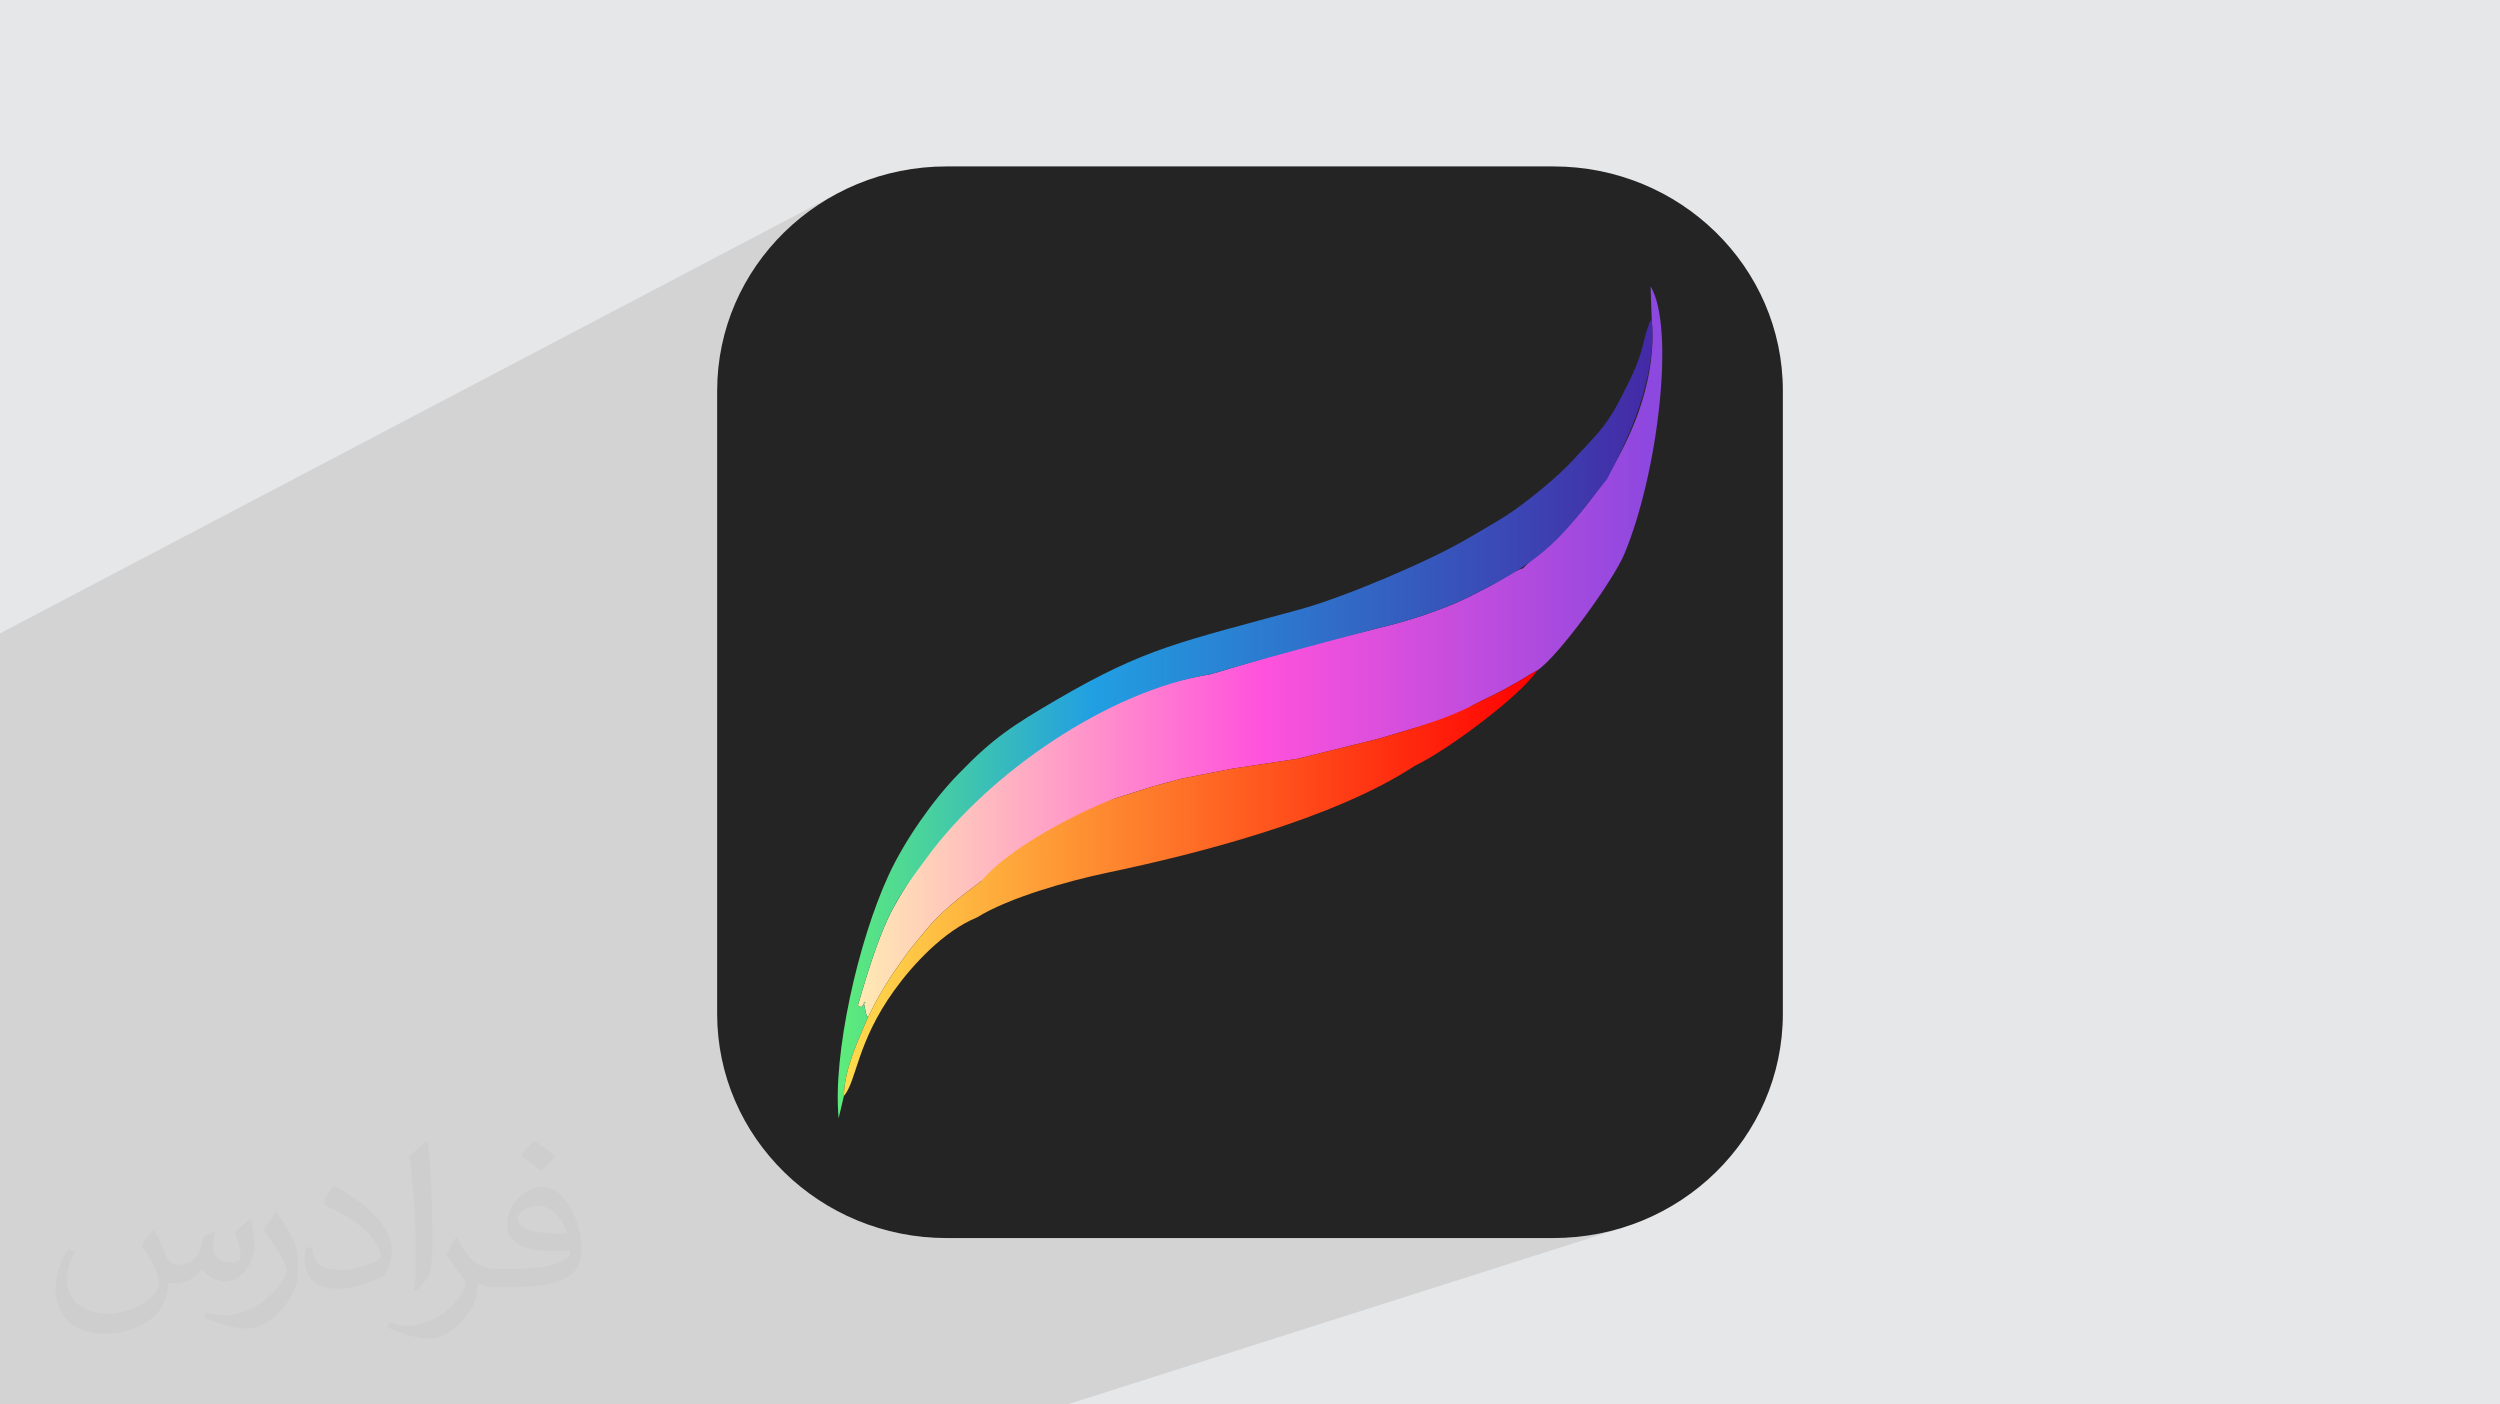 <?xml version="1.0" encoding="UTF-8"?>
<!DOCTYPE svg PUBLIC "-//W3C//DTD SVG 1.1//EN" "http://www.w3.org/Graphics/SVG/1.1/DTD/svg11.dtd">
<!-- Creator: CorelDRAW 2020 (64-Bit) -->
<svg xmlns="http://www.w3.org/2000/svg" xml:space="preserve" width="94.192mm" height="52.917mm" version="1.1" style="shape-rendering:geometricPrecision; text-rendering:geometricPrecision; image-rendering:optimizeQuality; fill-rule:evenodd; clip-rule:evenodd"
viewBox="0 0 9404.92 5283.66"
 xmlns:xlink="http://www.w3.org/1999/xlink"
 xmlns:xodm="http://www.corel.com/coreldraw/odm/2003">
 <defs>
  <style type="text/css">
   <![CDATA[
    .fil3 {fill:#242424}
    .fil0 {fill:#E6E7E8}
    .fil2 {fill:#373435;fill-opacity:0.031}
    .fil1 {fill:#2B2A29;fill-opacity:0.102}
    .fil5 {fill:url(#id0)}
    .fil6 {fill:url(#id1)}
    .fil4 {fill:url(#id2)}
   ]]>
  </style>
  <linearGradient id="id0" gradientUnits="userSpaceOnUse" x1="3170.39" y1="2708.49" x2="6197.72" y2="2708.49">
   <stop offset="0" style="stop-opacity:1; stop-color:#5DEB7B"/>
   <stop offset="0.31" style="stop-opacity:1; stop-color:#219FE2"/>
   <stop offset="1" style="stop-opacity:1; stop-color:#442AA6"/>
  </linearGradient>
  <linearGradient id="id1" gradientUnits="userSpaceOnUse" x1="3173.11" y1="3320.93" x2="5782.01" y2="3320.93">
   <stop offset="0" style="stop-opacity:1; stop-color:#FEDC4D"/>
   <stop offset="1" style="stop-opacity:1; stop-color:red"/>
  </linearGradient>
  <linearGradient id="id2" gradientUnits="userSpaceOnUse" x1="3226.34" y1="2450.68" x2="6203.51" y2="2450.68">
   <stop offset="0" style="stop-opacity:1; stop-color:#FFEAB2"/>
   <stop offset="0.51" style="stop-opacity:1; stop-color:#FF52DC"/>
   <stop offset="1" style="stop-opacity:1; stop-color:#8D48DF"/>
  </linearGradient>
 </defs>
 <g id="Layer_x0020_1">
  <polygon class="fil0" points="-0,0 9404.92,0 9404.92,5283.66 -0,5283.66 "/>
  <path class="fil1" d="M-0 5018.08l0 -0.85 0 -60.31 0 -36.48 0 -9.24 0 -12.35 0 -49.88 0 -21.05 0 -17.18 0 -0.97 0 -32.7 0 -32.31 0 -12.4 0 -10.53 0 -0.29 0 -0.88 0 -57.61 0 -134.02 0 -6.23 0 -0.44 0 -6.1 0 -1.25 0 -10.3 0 -14 0 -0.66 0 -11.3 0 -1.1 0 -17.11 0 -29.72 0 -5.75 0 -34.59 0 -11.69 0 -63.18 0 -1487.72 0 -445.24 3149.59 -1654.66 -36.15 20.32 -35.02 21.96 -33.84 23.52 -32.61 25.05 -31.31 26.53 -29.98 27.95 -28.58 29.31 -27.13 30.62 -25.62 31.88 -24.06 33.09 -22.46 34.24 -20.79 35.35 -19.06 36.38 -17.28 37.38 -15.46 38.32 -13.57 39.2 -11.63 40.05 -9.65 40.83 -7.59 41.55 -5.49 42.24 -3.33 42.85 -1.12 43.42 0 1191.7 3511.53 -1584.62 8.29 15.66 7.37 17.85 6.48 19.93 5.6 21.89 4.74 23.72 3.89 25.44 3.09 27.05 2.27 28.55 1.49 29.9 0.72 31.16 -0.03 32.3 -0.77 33.32 -1.48 34.23 -2.19 35 -2.86 35.68 -3.51 36.23 -4.16 36.65 -4.79 36.97 -5.39 37.16 -5.98 37.25 -6.56 37.21 -7.1 37.05 -7.65 36.79 -8.16 36.39 -8.67 35.9 -9.14 35.28 -9.61 34.53 -10.05 33.68 -10.47 32.7 -10.88 31.61 -11.28 30.39 -11.65 29.08 -4.38 9.91 -5.3 10.93 -6.17 11.87 -6.97 12.73 -7.74 13.52 -8.43 14.23 -9.08 14.86 -9.68 15.41 -10.2 15.89 -10.7 16.3 -11.12 16.6 -11.5 16.84 -11.83 17.02 -12.09 17.1 -12.31 17.11 -12.47 17.05 -12.58 16.9 -12.64 16.68 -12.63 16.39 -12.58 16.02 -12.47 15.55 -12.3 15.03 -12.09 14.42 -11.82 13.73 -11.49 12.97 -11.12 12.12 -10.68 11.2 -10.19 10.21 -9.66 9.14 -9.07 7.99 -8.42 6.75 -7.71 5.45 -0.13 0.07 0.13 -0.05 -6.6 9.44 -7.79 10.02 -8.91 10.56 -9.95 11.05 -10.93 11.5 -11.84 11.9 -12.68 12.25 -13.46 12.55 -14.17 12.8 -14.81 13.02 -15.38 13.18 -15.89 13.3 -16.32 13.36 -16.67 13.39 -16.98 13.35 -17.2 13.29 -17.37 13.16 -17.46 13 -17.49 12.78 -17.44 12.52 -17.33 12.21 -17.16 11.85 -16.9 11.45 -16.59 11 -16.22 10.5 -15.76 9.96 -15.24 9.37 -14.66 8.73 -13.99 8.05 -13.28 7.31 -12.47 6.54 -11.62 5.7 -29.15 18.57 -30.3 18.17 -31.37 17.76 -32.38 17.36 -33.33 16.96 -34.19 16.56 -34.99 16.17 -35.73 15.78 -36.38 15.39 -36.96 14.99 -1584.3 625.59 -11.08 13.74 -14.64 18.98 -13.57 18.43 -12.98 18.46 -12.17 18.13 -11.39 17.77 -10.65 17.43 -9.94 17.08 -9.27 16.71 -8.64 16.36 -8.04 15.99 -7.48 15.61 -6.95 15.23 -6.46 14.85 -6 14.46 -5.59 14.07 -5.2 13.66 -4.85 13.26 -4.54 12.86 -4.27 12.43 -4.02 12.02 -3.82 11.6 -3.66 11.16 -3.52 10.73 -3.43 10.3 -3.37 9.86 -3.34 9.41 -3.36 8.95 -3.41 8.5 -3.49 8.04 -3.61 7.56 -3.77 7.09 -3.96 6.62 -4.19 6.13 -4.45 5.64 -0.01 0 -19.7 83.44 -288.14 108.42 2.57 3.53 25.62 31.88 27.13 30.62 28.58 29.32 29.98 27.94 31.31 26.53 32.61 25.05 33.84 23.53 35.02 21.96 36.15 20.32 37.21 18.64 38.22 16.9 39.2 15.12 40.1 13.27 40.95 11.37 41.76 9.43 42.5 7.42 43.18 5.37 43.83 3.27 44.4 1.1 2283.01 -0.02 44.41 -1.1 43.82 -3.26 43.18 -5.37 42.5 -7.42 41.76 -9.43 40.96 -11.37 -2085.47 664.05 -2238.62 0 -1484.07 0 -175.6 0 -0.06 0 -116.76 0 0 -180.41 0 -7.52 0 -7.36 0 -26.81 0 -7.37 0 -2.32 0 -1.52 0 -0.53 0 -1.04 0 -0.16 0 -30.55zm3364.55 -1292.91l-57.99 22.81 0 0.01 57.99 -22.82z"/>
  <path class="fil2" d="M578.49 4627.69c17.95,27.21 29.6,53.36 40.96,82.43 8.45,16.91 12.93,48.09 52.57,48.09 11.61,0 28.28,-3.42 43.06,-11.61 16.63,-8.73 29.32,-21.94 35.94,-42l15.85 -53.36 38.57 -19.02 2.64 2.64c-5.27,20.09 -6.59,39.36 -6.59,54.43 0,44.63 38.57,61.56 69.22,61.56 17.95,0 34.09,-8.73 34.09,-25.11 0,-21.13 -8.98,-57.06 -20.62,-89.29 17.95,-17.95 35.94,-35.94 56.53,-50.47l3.17 1.6c8.98,38.04 14,75.56 14,100.66 0,24.57 -10.83,51.79 -19.81,69.49 -18.49,34.87 -51.25,62.62 -90.87,62.62 -30.1,0 -63.65,-15.07 -86.66,-43.06l-1.32 0c-21.66,26.96 -55.22,51.25 -108.86,51.25l-16.63 0c-2.64,35.41 -10.29,60.49 -21.94,82.95 -31.95,62.34 -126.81,106.47 -216.1,106.47 -124.17,0 -186.51,-71.59 -186.51,-166.96 0,-58.91 19.27,-113.6 48.88,-152.42l24.29 10.04c-18.49,35.41 -30.91,68.68 -30.91,101.45 0,89.29 72.66,131.83 156.4,131.83 77.68,0 173.83,-49.41 191.28,-106.72 -6.59,-62.62 -30.1,-91.93 -66.04,-148.99 10.83,-19.02 24.83,-38.04 42.28,-58.38l3.17 0 0 0 0 0 -0.02 -0.09zm1432.13 -336.04c26.15,16.39 51.79,35.66 76.87,57.85 -14,19.81 -31.45,37.79 -53.11,53.64 -25.11,-20.34 -50.19,-37.79 -75.84,-56.27 17.42,-19.55 34.62,-38.29 52.04,-55.22l0 0 0 0 0 0 0 0 0 0 0.03 0zm13.47 244.11c-42.28,0 -76.87,27.75 -76.87,48.34 0,44.13 84.53,57.85 185.72,57.31 -12.68,-51.79 -57.06,-105.68 -108.86,-105.68l0.01 0.03zm-94.86 236.19c54.96,0 103.04,-1.6 139.74,-10.83 40.96,-10.29 75.56,-30.91 75.56,-45.17 0,-3.7 0,-8.19 -1.32,-11.89 -22.98,2.11 -49.41,2.11 -72.38,2.11 -74.49,0 -131.55,-16.91 -154.02,-58.66 -5.55,-11.61 -9.51,-24.57 -9.51,-39.36 0,-40.43 17.42,-79.79 48.09,-107 25.61,-22.45 53.89,-36.44 82.67,-36.44 52.04,0 93.51,41.75 122.57,107.54 15.85,35.94 26.68,77.4 26.68,129.72 0,34.87 -9.51,64.19 -31.17,85.85 -40.43,39.11 -114.92,53.89 -229.04,53.89l-51.79 0 0 0 -13.47 0c-28.28,0 -48.62,-5.02 -64.72,-17.42l-2.64 0c0.79,6.59 1.32,12.93 1.32,19.02 0,25.61 -8.45,58.38 -25.61,84.53 -50.72,75.3 -105.68,108.04 -153.24,108.04 -48.09,0 -107,-18.49 -160.11,-42.54l9.51 -18.49c17.17,7.13 40.96,11.89 73.7,11.89 85.85,0 198.66,-82.43 212.66,-163 -3.17,-6.59 -8.98,-15.32 -17.17,-24.57 -25.11,-29.85 -40.96,-54.68 -55.75,-80.83 12.68,-25.11 24.29,-45.17 35.13,-63.4l4.49 -0.53c36.72,74.77 69.99,117.55 144.23,117.55l11.61 0 0 0 53.89 0 0 0 0 0 0 0 0 0 0 0 0.09 0.01zm-371.98 79c6.34,-34.34 6.87,-72.91 6.87,-108.86l0 -53.36c0,-99.6 -12.68,-244.36 -22.98,-338.68 17.95,-19.27 43.06,-42 62.87,-57.31l5.81 1.6c13.47,118.62 16.63,256 16.63,383.06 0,33.3 -1.32,65.79 -4.49,89.55 -1.85,30.1 -19.27,52.83 -56.53,87.7l-8.19 -3.7zm-382.8 -157.19c1.85,46.77 24.83,83.49 105.15,83.49 49.93,0 92.19,-12.93 138.96,-35.13 8.45,-3.7 12.93,-8.73 12.93,-12.93 0,-29.32 -22.45,-68.15 -60.23,-103.55 -36.72,-33.3 -85.34,-62.62 -130.76,-82.18 -15.6,-6.59 -20.62,-13.47 -20.62,-20.09 0,-13.47 17.95,-41.75 32.77,-62.09l5.02 -0.53c52.04,27.21 110.17,67.64 153.24,112.53 39.11,41.47 63.4,83.49 63.4,129.19 0,33.81 -10.29,65.51 -26.96,95.11 -57.06,28.79 -117.83,50.72 -178.06,50.72 -73.17,0 -123.1,-34.34 -123.1,-114.92 0,-8.73 0,-22.19 3.17,-39.64l25.11 0 0 0 0 0 0 0 0 0 0 0 -0.02 0zm-132.37 -132.9l45.45 73.45c16.63,27.21 32.23,56.81 32.23,103.55l0 59.7c0,48.34 -30.91,100.13 -80.83,151.38 -39.11,34.62 -73.7,49.41 -105.68,49.41 -47.55,0 -101.98,-14.79 -164.85,-41.75l7.13 -18.49c19.81,5.27 42.79,9.77 71.06,9.77 90.36,-0.53 182.8,-66.57 225.08,-147.15 5.02,-9.26 6.87,-17.95 6.87,-24.04 0,-9.26 -5.02,-19.55 -8.98,-28.79 -22.98,-43.31 -48.62,-82.95 -76.87,-119.68 14.79,-23.25 29.6,-45.7 45.7,-67.9l3.7 0.53 0 0 0 0 0 0 0 0 0 0 -0.02 0.01z"/>
  <g id="_1494429516800">
   <path class="fil3" d="M3560.95 626.09l2283.01 0c476.6,0 863.08,377.91 863.08,843.91l0 2343.65c0,465.98 -386.48,843.89 -863.08,843.89l-2283.01 0.02c-476.59,-0.02 -863.08,-377.93 -863.08,-843.91l0 -2343.65c0,-466 386.49,-843.91 863.08,-843.91z"/>
   <path class="fil4" d="M3503.46 3179.18c-5.13,27.48 -109.87,162.43 -163.51,277.3 -43.02,92.14 -80.48,216.61 -112.87,326.54 20.38,6.65 7.15,11.6 22.2,-6.05 16.06,-18.81 3.25,-3.18 0.07,-5.08l8.71 41.34c0.68,1.78 2.76,5.76 3.35,7.23 0.63,1.5 1.97,5.2 3.76,7.26 41.71,-87.43 83.28,-151.9 134.47,-223.49 27.46,-38.42 48.36,-62.05 78.68,-99.37 60.24,-74.19 134.68,-131.42 212.04,-189.2 110.47,-82.52 462.31,-300.57 505.85,-312.34l141.36 -45.1 108.88 -29.41 187.43 -36.82 247.59 -37.56 306.51 -75.88 211.94 -63.33c12.04,-7.96 41.18,10.57 58.7,3.42 31.42,-12.78 54.92,-51.03 84.29,-66.84 43.93,-23.2 100.2,-47.48 138.31,-70.7 40.53,-20.65 63.53,-38.77 102.31,-59.51 78.32,-50.89 285.75,-337.93 327.44,-437.93 126.22,-302.62 191.76,-851.63 98.45,-1006.57l4.28 125.84c30.72,325.69 -189.6,700.8 -444.13,895.55l-40.35 39.62c-42.92,13.01 -84.8,46.6 -129.09,69.54 -41.81,21.67 -85.77,45.13 -127.17,62.41 -89.6,37.39 -188.72,69.91 -289.99,93.35 -25.42,6.74 -56.12,14.66 -84.45,21.32 -14.41,3.37 -30.12,6.14 -44.25,11.01 -18.97,9.56 -58.81,-16.55 -94.25,-7.99 -43.05,10.41 -82.96,55.09 -113.24,61.76l-292.7 87.06c-318.95,51.25 -579.16,209.6 -824.81,406.41 -30.92,24.79 -14.78,23.9 -48.99,35.83 -16.5,29.44 -39.61,6.12 -69.8,20.62 -74.14,-8.38 -98,61.69 -91.42,156.96l-15.59 22.81z"/>
   <path class="fil5" d="M3174.64 4123.12c1.91,-101.71 53.53,-208.41 90.52,-295.41 -1.8,-2.06 -3.14,-5.76 -3.76,-7.26 -0.6,-1.47 -2.68,-5.45 -3.35,-7.23l-8.71 -41.34c3.18,1.91 15.99,-13.73 -0.07,5.08 -15.05,17.65 -1.82,12.7 -22.2,6.05 32.39,-109.92 69.84,-234.4 112.87,-326.54 46.23,-99.02 102.8,-169.78 148.43,-232.21 230.4,-315.01 680.82,-625.86 1065.7,-687.72 147.57,-43.88 288.87,-82.57 432.84,-121.07 64.53,-17.24 129.61,-34.46 196.04,-52.09 101.27,-23.43 200.39,-55.96 289.99,-93.35 41.4,-17.27 85.36,-40.74 127.17,-62.41 244.28,-126.62 298.49,-221.39 445.82,-405.8 82.43,-155.05 188.09,-383.5 167.76,-598.92 -16.26,18.02 -0.26,-8.89 -12.21,21.91 -20.16,51.94 -18.14,95.88 -64.85,193.92 -15.18,31.84 -31.6,63.9 -48.38,95.93 -52.23,99.8 -99.4,137.39 -172.31,217.98 -55.82,61.73 -182.41,164.29 -249.47,206.88 -45.5,28.9 -94.14,56.24 -146.73,87.3 -143.83,84.97 -464.94,220.52 -626.33,264.79 -453.76,124.47 -582.72,144.8 -917.88,340.51 -163.77,95.62 -239.14,143.97 -367.99,277.6 -97.78,99.41 -204.18,252.23 -263.85,380.91 -116.02,250.14 -211.75,678.98 -188.74,915.93l19.71 -83.46z"/>
   <path class="fil6" d="M3478.31 3504.86c-30.3,37.32 -51.22,60.95 -78.68,99.37 -51.18,71.59 -92.76,136.06 -134.47,223.49 -36.99,87 -88.62,193.71 -90.52,295.41 49.08,-57.58 46.93,-199.21 189.9,-397.97 69.45,-96.55 186.63,-223.22 310.63,-273.72 119.74,-74.5 345.49,-138.03 491.02,-168.46 339.88,-71.11 852.16,-202.01 1156.73,-402.28 119.1,-56.27 396.7,-261.73 460.58,-359.12 -38.77,20.73 -61.78,38.86 -102.31,59.5 -38.11,23.23 -94.38,47.5 -138.31,70.71 -104.33,55.09 -241.96,92.98 -354.93,126.75l-306.51 75.88 -247.59 37.56 -187.43 36.82 -108.88 29.41 -141.36 45.09c-43.54,11.77 -375.9,157.44 -505.85,312.35 -77.36,57.78 -151.8,115.01 -212.04,189.2z"/>
  </g>
 </g>
</svg>
